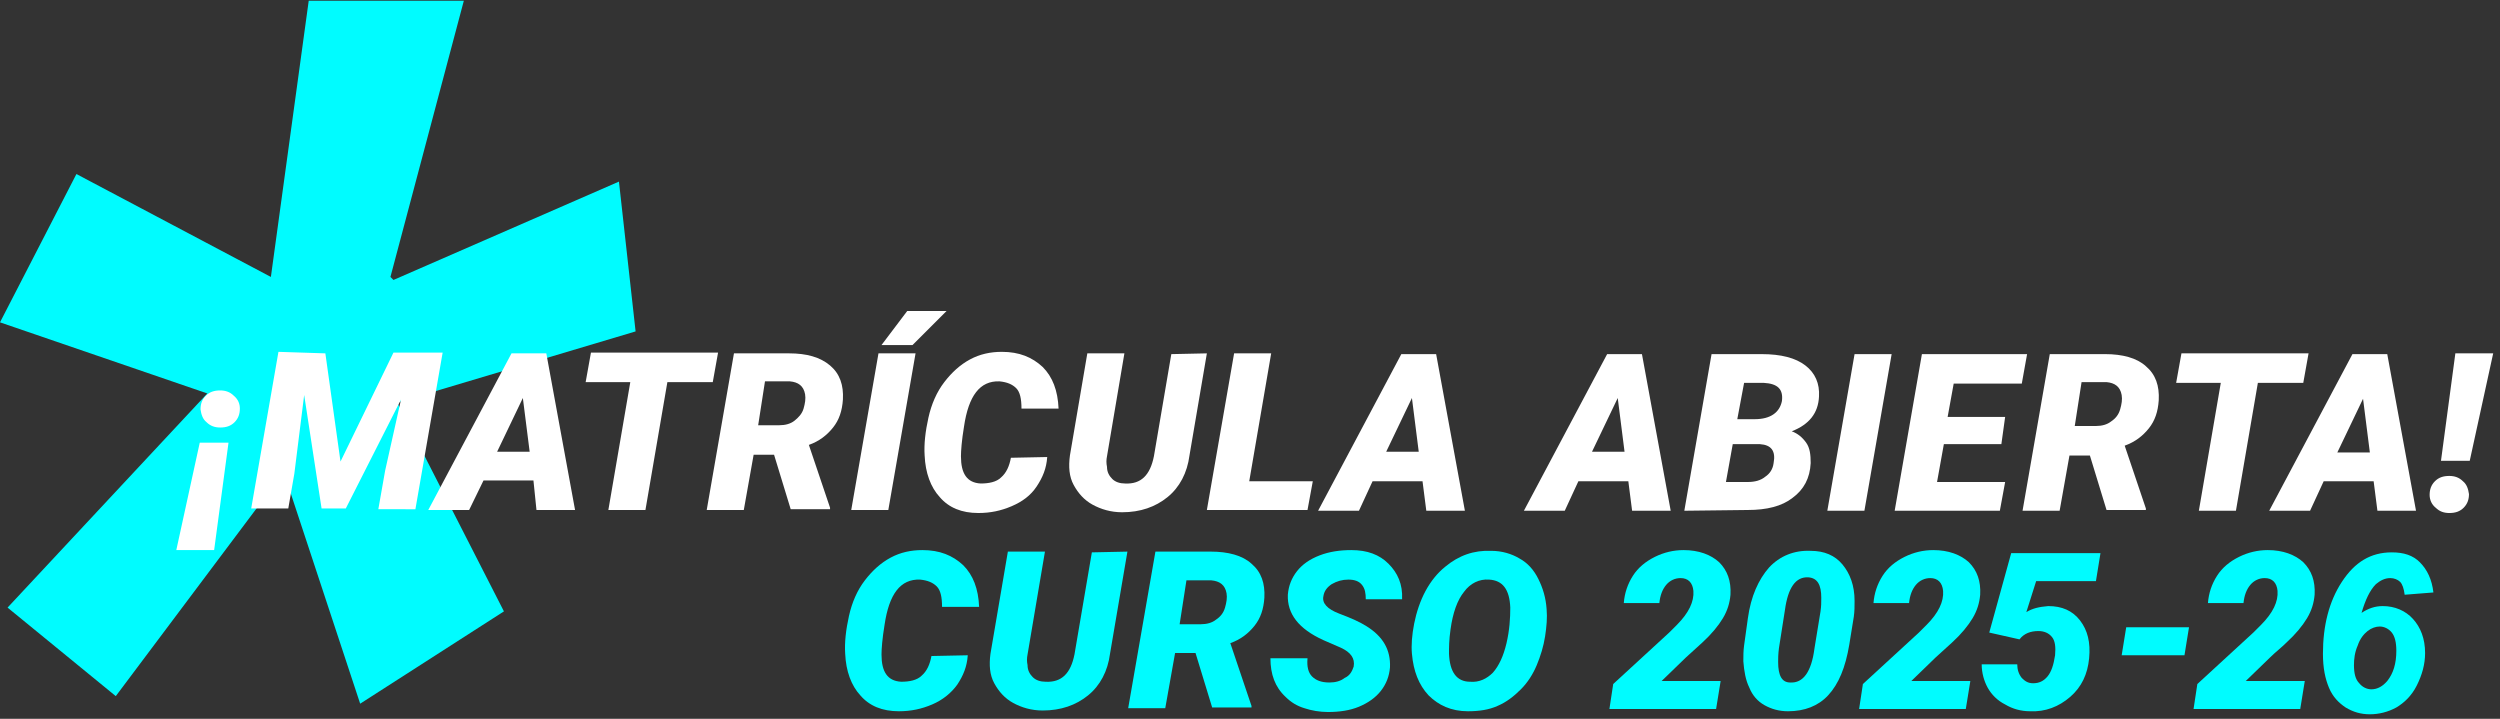<?xml version="1.0" encoding="utf-8"?>
<!-- Generator: Adobe Illustrator 24.0.0, SVG Export Plug-In . SVG Version: 6.00 Build 0)  -->
<svg version="1.1" id="Capa_1" xmlns:svg="http://www.w3.org/2000/svg"
	 xmlns="http://www.w3.org/2000/svg" xmlns:xlink="http://www.w3.org/1999/xlink" x="0px" y="0px" viewBox="0 0 330.4 95"
	 style="enable-background:new 0 0 330.4 95;" xml:space="preserve">
<rect x="0" y="0" width="330.4" height="95" fill="#333333" stroke="none"/>
<style type="text/css">
	.st0{fill:#00FCFF;}
	.st1{fill:#FFFFFF;}
	.st2{enable-background:new    ;}
	.st3{fill:#00FFFF;}
</style>
<g>
	<title>Layer 1</title>
	<g id="svg_1">
		<g id="svg_2">
			<path id="svg_3" class="st0" d="M27.4,52L0,42.6L10.1,23l25.7,13.6l5-36.5h20.5l-9.7,36.5L52,37l29.8-13L84,43.8l-31.5,9.4
				l14.1,27.6L47.6,93L37.5,62.4L15.3,92L1,80.3C1,80.3,27.4,52,27.4,52z"/>
		</g>
		<path id="svg_5" class="st1" d="M26.4,58.5h3.8l-1.9,14.2h-5C23.3,72.7,26.4,58.5,26.4,58.5z M31.7,54c0,0.7-0.2,1.3-0.7,1.8
			s-1.1,0.7-1.9,0.7c-0.7,0-1.3-0.2-1.8-0.7c-0.5-0.4-0.7-1-0.8-1.7c0-0.7,0.2-1.3,0.7-1.8s1.1-0.7,1.9-0.7c0.7,0,1.3,0.2,1.8,0.7
			C31.5,52.8,31.7,53.4,31.7,54z"/>
		<path id="svg_6" class="st1" d="M43,46.7L45,61l7-14.4h6.5l-3.6,20.7H50l0.9-5.1l2.1-9.4l-7.3,14.4h-3.2l-2.3-15l-1.3,10.4
			l-0.8,4.6h-4.9l3.6-20.7C36.8,46.5,43,46.7,43,46.7z"/>
		<path id="svg_7" class="st1" d="M70.5,63.5h-6.6L62,67.4h-5.4l11-20.7h4.6L76,67.4h-5.1L70.5,63.5z M65.7,59.7H70l-0.9-7.1
			L65.7,59.7z"/>
		<path id="svg_8" class="st1" d="M94.2,50.5h-6l-2.9,16.9h-4.9l2.9-16.9h-5.9l0.7-3.9h16.8L94.2,50.5z"/>
		<path id="svg_9" class="st1" d="M102.3,60.1h-2.7l-1.3,7.3h-4.9L97,46.7h7.3c2.3,0,4.1,0.5,5.4,1.6s1.8,2.6,1.7,4.5
			c-0.1,1.5-0.5,2.7-1.3,3.7s-1.8,1.8-3.2,2.3l2.8,8.3v0.2h-5.2C104.5,67.3,102.3,60.1,102.3,60.1z M100.2,56.2h2.8
			c0.8,0,1.5-0.2,2-0.6s1-0.9,1.2-1.6c0.2-0.7,0.3-1.3,0.2-1.9c-0.2-1.1-0.9-1.6-2-1.7h-3.3C101.1,50.4,100.2,56.2,100.2,56.2z"/>
		<path id="svg_10" class="st1" d="M117.4,67.4h-4.9l3.6-20.7h4.9L117.4,67.4z M119.9,41.1h5.2l-4.5,4.5h-4.1L119.9,41.1z"/>
		<path id="svg_11" class="st1" d="M138.4,60.4c-0.1,1.5-0.6,2.7-1.4,3.9c-0.8,1.2-1.9,2-3.3,2.6c-1.4,0.6-2.8,0.9-4.4,0.9
			c-2.2,0-3.9-0.7-5.1-2.1c-1.2-1.3-1.9-3.2-2-5.5c-0.1-1.5,0.1-3.2,0.5-5s1.1-3.4,2.1-4.7s2.1-2.3,3.4-3c1.3-0.7,2.7-1,4.2-1
			c2.3,0,4,0.7,5.4,2c1.3,1.3,2,3.1,2.1,5.5H135c0-1.3-0.2-2.2-0.7-2.7s-1.2-0.8-2.2-0.9c-2.6-0.1-4.1,1.9-4.7,6
			c-0.3,1.8-0.4,3.2-0.4,3.9c0,2.3,0.8,3.5,2.6,3.6c1.1,0,2.1-0.2,2.7-0.8c0.7-0.6,1.1-1.5,1.3-2.6L138.4,60.4L138.4,60.4z"/>
		<path id="svg_12" class="st1" d="M159.5,46.7l-2.3,13.5c-0.3,2.3-1.3,4.2-2.9,5.5c-1.6,1.3-3.6,2-6,2c-1.5,0-2.8-0.4-3.9-1
			s-1.9-1.5-2.5-2.6s-0.7-2.4-0.5-3.9l2.3-13.5h4.9l-2.3,13.6c-0.1,0.5-0.1,0.9,0,1.4c0,0.7,0.3,1.2,0.7,1.6s1,0.6,1.7,0.6
			c2.1,0.1,3.3-1.1,3.8-3.6l2.3-13.5C154.8,46.8,159.5,46.7,159.5,46.7z"/>
		<path id="svg_13" class="st1" d="M165.1,63.6h8.4l-0.7,3.8h-13.3l3.6-20.7h4.9L165.1,63.6z"/>
		<path id="svg_14" class="st1" d="M188,63.6h-6.6l-1.8,3.9h-5.4l11-20.7h4.6l3.8,20.7h-5.1L188,63.6z M183.2,59.7h4.3l-0.9-7.1
			L183.2,59.7L183.2,59.7z"/>
		<path id="svg_15" class="st1" d="M215.2,63.6h-6.6l-1.8,3.9h-5.4l11-20.7h4.6l3.8,20.7h-5.1L215.2,63.6z M210.4,59.7h4.3l-0.9-7.1
			L210.4,59.7L210.4,59.7z"/>
		<path id="svg_16" class="st1" d="M222.6,67.5l3.6-20.7h6.6c2.6,0,4.5,0.5,5.8,1.5s1.9,2.4,1.8,4.1c-0.1,2.2-1.3,3.7-3.6,4.6
			c0.8,0.3,1.4,0.8,1.9,1.5s0.6,1.6,0.6,2.7c-0.1,2-0.9,3.5-2.4,4.6c-1.4,1.1-3.4,1.6-5.9,1.6L222.6,67.5L222.6,67.5z M229,58.7
			l-0.9,5h2.9c0.9,0,1.7-0.2,2.3-0.7c0.6-0.4,1-1,1.1-1.8c0.3-1.6-0.3-2.4-1.8-2.5H229z M229.6,55.4h2.3c2.1,0,3.3-0.9,3.6-2.4
			c0.2-1.6-0.6-2.3-2.4-2.4h-2.6L229.6,55.4L229.6,55.4z"/>
		<path id="svg_17" class="st1" d="M246.4,67.5h-4.9l3.6-20.7h4.9L246.4,67.5z"/>
		<path id="svg_18" class="st1" d="M264.5,58.7h-7.6l-0.9,5h9l-0.7,3.8h-13.9l3.6-20.7h13.9l-0.7,3.9h-9l-0.8,4.4h7.6L264.5,58.7z"
			/>
		<path id="svg_19" class="st1" d="M276.2,60.2h-2.7l-1.3,7.3h-4.9l3.6-20.7h7.3c2.3,0,4.2,0.5,5.4,1.6c1.3,1.1,1.8,2.6,1.7,4.5
			c-0.1,1.5-0.5,2.7-1.3,3.7s-1.8,1.8-3.2,2.3l2.8,8.3v0.2h-5.2L276.2,60.2L276.2,60.2z M274.2,56.3h2.8c0.8,0,1.5-0.2,2-0.6
			c0.6-0.4,1-0.9,1.2-1.6c0.2-0.7,0.3-1.3,0.2-1.9c-0.2-1.1-0.9-1.6-2-1.7h-3.3L274.2,56.3L274.2,56.3z"/>
		<path id="svg_20" class="st1" d="M304.4,50.6h-6l-2.9,16.9h-4.9l2.9-16.9h-5.9l0.7-3.9h16.8L304.4,50.6z"/>
		<path id="svg_21" class="st1" d="M313.7,63.6h-6.6l-1.8,3.9h-5.4l11-20.7h4.6l3.8,20.7h-5.1L313.7,63.6z M308.9,59.8h4.3l-0.9-7.1
			L308.9,59.8z"/>
		<path id="svg_22" class="st1" d="M321.1,65.4c0-0.7,0.2-1.3,0.7-1.8c0.5-0.5,1.1-0.7,1.9-0.7c0.7,0,1.3,0.2,1.8,0.7
			c0.5,0.4,0.7,1,0.8,1.7c0,0.7-0.2,1.3-0.7,1.8s-1.1,0.7-1.9,0.7c-0.7,0-1.3-0.2-1.8-0.7C321.4,66.7,321.1,66.1,321.1,65.4z
			 M326.4,60.9h-3.8l1.9-14.2h5L326.4,60.9z"/>
		<path id="svg_23" class="st0" d="M127.9,86.6c-0.1,1.5-0.6,2.7-1.4,3.9c-0.8,1.1-1.9,2-3.3,2.6s-2.8,0.9-4.4,0.9
			c-2.2,0-3.9-0.7-5.1-2.1c-1.2-1.3-1.9-3.2-2-5.5c-0.1-1.5,0.1-3.2,0.5-5s1.1-3.4,2.1-4.7c1-1.3,2.1-2.3,3.4-3s2.7-1,4.2-1
			c2.3,0,4,0.7,5.4,2c1.3,1.3,2,3.1,2.1,5.5h-4.9c0-1.3-0.2-2.2-0.7-2.7s-1.2-0.8-2.2-0.9c-2.6-0.1-4.1,1.9-4.7,6
			c-0.3,1.8-0.4,3.2-0.4,3.9c0,2.3,0.8,3.5,2.6,3.6c1.1,0,2.1-0.2,2.7-0.8c0.7-0.6,1.1-1.5,1.3-2.6
			C123.1,86.7,127.9,86.6,127.9,86.6z"/>
		<path id="svg_24" class="st0" d="M149,72.9l-2.3,13.5c-0.3,2.3-1.3,4.2-2.9,5.5c-1.6,1.3-3.6,2-6,2c-1.5,0-2.8-0.4-3.9-1
			s-1.9-1.5-2.5-2.6s-0.7-2.4-0.5-3.9l2.3-13.5h4.9l-2.3,13.6c-0.1,0.5-0.1,0.9,0,1.4c0,0.7,0.3,1.2,0.7,1.6s1,0.6,1.7,0.6
			c2.1,0.1,3.3-1.1,3.8-3.6l2.3-13.5L149,72.9z"/>
		<path id="svg_25" class="st0" d="M158,86.3h-2.7l-1.3,7.3h-4.9l3.6-20.7h7.3c2.3,0,4.2,0.5,5.4,1.6c1.3,1.1,1.8,2.6,1.7,4.5
			c-0.1,1.5-0.5,2.7-1.3,3.7s-1.8,1.8-3.2,2.3l2.8,8.3v0.2h-5.2L158,86.3L158,86.3z M155.9,82.5h2.8c0.8,0,1.5-0.2,2-0.6
			c0.6-0.4,1-0.9,1.2-1.6s0.3-1.3,0.2-1.9c-0.2-1.1-0.9-1.6-2-1.7h-3.3C156.8,76.7,155.9,82.5,155.9,82.5z"/>
		<path id="svg_26" class="st0" d="M178.9,88.1c0.2-1.1-0.4-1.9-1.7-2.5l-2.3-1c-3.3-1.5-4.8-3.5-4.7-6c0.1-1.2,0.5-2.2,1.2-3.1
			s1.7-1.6,3-2.1s2.7-0.7,4.2-0.7c2.1,0,3.7,0.6,4.9,1.8c1.2,1.2,1.9,2.7,1.8,4.7h-4.8c0-0.8-0.1-1.4-0.5-1.9s-1-0.7-1.8-0.7
			s-1.5,0.2-2.2,0.6c-0.6,0.4-1,0.9-1.1,1.6c-0.2,0.9,0.5,1.7,2.1,2.3c1.6,0.6,2.7,1.1,3.5,1.6c2.3,1.4,3.3,3.2,3.2,5.5
			c-0.1,1.2-0.5,2.2-1.2,3.1s-1.7,1.6-2.9,2.1s-2.6,0.7-4.1,0.7c-1.1,0-2.2-0.2-3.1-0.5c-1-0.3-1.8-0.8-2.5-1.5c-1.4-1.3-2-3-2-5.1
			h4.9c-0.1,1.1,0.1,1.9,0.6,2.4s1.2,0.8,2.3,0.8c0.8,0,1.5-0.2,2-0.6C178.4,89.3,178.7,88.7,178.9,88.1L178.9,88.1z"/>
		<path id="svg_27" class="st0" d="M194,94c-2.2,0-3.9-0.8-5.2-2.1c-1.3-1.4-2-3.2-2.2-5.5c-0.1-1.1,0-2.5,0.3-4s0.8-3,1.5-4.3
			s1.6-2.4,2.6-3.2c1.8-1.5,3.8-2.2,6.1-2.1c1.4,0,2.7,0.4,3.7,1c1.1,0.6,1.9,1.5,2.5,2.7s1,2.5,1.1,4c0.1,1.1,0,2.3-0.2,3.6
			c-0.2,1.3-0.6,2.6-1.1,3.8c-0.5,1.2-1.2,2.3-2.1,3.2c-0.9,0.9-1.9,1.7-3.1,2.2C196.8,93.8,195.5,94,194,94L194,94z M199.6,80.3
			c-0.1-2.4-1-3.6-2.8-3.7c-1.3-0.1-2.5,0.5-3.3,1.6c-0.9,1.1-1.5,2.8-1.8,5c-0.2,1.4-0.2,2.4-0.2,3.2c0.1,2.4,1,3.7,2.8,3.7
			c1.2,0.1,2.2-0.4,3-1.2c0.8-0.9,1.4-2.2,1.8-3.9C199.5,83.3,199.6,81.7,199.6,80.3z"/>
		<path id="svg_28" class="st0" d="M226.8,93.7h-14.1l0.5-3.3l7.4-6.8l1-1c1.6-1.6,2.3-3.1,2.2-4.5c-0.1-1.1-0.7-1.7-1.7-1.7
			c-0.7,0-1.4,0.3-1.9,0.9s-0.8,1.4-0.9,2.4h-4.7c0.1-1.3,0.5-2.5,1.2-3.6s1.7-1.9,2.9-2.5s2.5-0.9,3.8-0.9c2,0,3.6,0.6,4.7,1.6
			c1.1,1.1,1.6,2.5,1.5,4.3c-0.1,1.1-0.4,2.1-1,3.1s-1.5,2.1-2.7,3.2l-2.2,2l-3.2,3.1h7.8C227.4,90,226.8,93.7,226.8,93.7z"/>
		<path id="svg_29" class="st0" d="M236.3,94c-1.2,0-2.2-0.3-3.1-0.8c-0.9-0.5-1.6-1.3-2-2.3c-0.5-1-0.7-2.2-0.8-3.5
			c0-0.7,0-1.4,0.1-2.1l0.5-3.6c0.4-2.9,1.4-5.1,2.8-6.7c1.4-1.5,3.3-2.3,5.5-2.2c1.8,0,3.2,0.6,4.2,1.8c1,1.2,1.6,2.8,1.6,4.8
			c0,0.7,0,1.4-0.1,2.1l-0.6,3.7c-0.5,3-1.4,5.2-2.8,6.7C240.3,93.3,238.5,94,236.3,94L236.3,94z M240.6,80.8
			c0.1-0.7,0.1-1.2,0.1-1.8c0-1.7-0.5-2.6-1.7-2.7c-1.7-0.1-2.7,1.4-3.1,4.3l-0.8,5.1c-0.1,0.8-0.1,1.4-0.1,1.8
			c0,1.8,0.5,2.7,1.6,2.7c1.7,0.1,2.8-1.4,3.2-4.5L240.6,80.8z"/>
		<path id="svg_30" class="st0" d="M259.8,93.7h-14.1l0.5-3.3l7.4-6.8l1-1c1.6-1.6,2.3-3.1,2.2-4.5c-0.1-1.1-0.7-1.7-1.7-1.7
			c-0.7,0-1.4,0.3-1.9,0.9s-0.8,1.4-0.9,2.4h-4.7c0.1-1.3,0.5-2.5,1.2-3.6s1.7-1.9,2.9-2.5s2.5-0.9,3.8-0.9c2,0,3.6,0.6,4.7,1.6
			c1.1,1.1,1.6,2.5,1.5,4.3c-0.1,1.1-0.4,2.1-1,3.1s-1.5,2.1-2.7,3.2l-2.2,2l-3.2,3.1h7.8C260.4,90,259.8,93.7,259.8,93.7z"/>
		<path id="svg_32" class="st0" d="M288.7,86.6h-8.3l0.6-3.7h8.3L288.7,86.6z"/>
		<path id="svg_33" class="st0" d="M304,93.7h-14.1l0.5-3.3l7.4-6.8l1-1c1.6-1.6,2.3-3.1,2.2-4.5c-0.1-1.1-0.7-1.7-1.7-1.7
			c-0.7,0-1.4,0.3-1.9,0.9s-0.8,1.4-0.9,2.4h-4.7c0.1-1.3,0.5-2.5,1.2-3.6s1.7-1.9,2.9-2.5c1.2-0.6,2.5-0.9,3.8-0.9
			c2,0,3.6,0.6,4.7,1.6c1.1,1.1,1.6,2.5,1.5,4.3c-0.1,1.1-0.4,2.1-1,3.1s-1.5,2.1-2.7,3.2c-0.7,0.7-1.5,1.3-2.2,2l-3.2,3.1h7.8
			L304,93.7L304,93.7z"/>
		<path id="svg_35" class="st0" d="M262.9,83.6l2.9-10.5h11.8l-0.6,3.7h-7.9l-1.3,4.1c0.8-0.5,1.7-0.7,2.9-0.8
			c1.8,0,3.2,0.6,4.2,1.9s1.4,2.9,1.2,5c-0.2,2.1-1,3.8-2.5,5.1c-1.5,1.3-3.3,2-5.3,1.9c-1.2,0-2.3-0.3-3.3-0.9
			c-1-0.5-1.8-1.3-2.3-2.2c-0.5-0.9-0.8-2-0.8-3.1h4.7c0,0.7,0.2,1.3,0.6,1.8c0.4,0.4,0.8,0.7,1.5,0.7c0.8,0,1.4-0.3,1.9-0.9
			s0.8-1.5,1-2.8c0.1-1.1,0-1.9-0.4-2.4s-1-0.8-1.8-0.8c-1,0-1.9,0.3-2.5,1.1L262.9,83.6L262.9,83.6z"/>
		<g class="st2">
			<path class="st3" d="M321.6,78.3l-3.8,0.3c-0.1-0.8-0.3-1.4-0.6-1.7c-0.3-0.3-0.8-0.5-1.3-0.5c-0.7,0-1.3,0.3-1.9,0.8
				c-0.8,0.8-1.4,2.1-1.9,3.8c0.9-0.6,1.8-0.9,2.8-0.9c1.6,0,3,0.6,4,1.7s1.6,2.6,1.6,4.5c0,1.5-0.4,2.9-1.1,4.3s-1.7,2.3-2.7,2.9
				c-1.1,0.6-2.3,0.9-3.5,0.9c-1.2,0-2.2-0.3-3.2-0.9c-0.9-0.6-1.7-1.4-2.2-2.6s-0.8-2.6-0.8-4.5c0-3.7,0.8-6.9,2.5-9.5
				c1.7-2.6,3.8-3.9,6.6-3.9c1.6,0,2.8,0.4,3.7,1.3C320.8,75.3,321.4,76.6,321.6,78.3z M311.1,87.9c0,1.1,0.2,1.9,0.7,2.4
				c0.4,0.5,1,0.8,1.6,0.8c0.8,0,1.5-0.4,2.1-1.1c0.8-1,1.2-2.3,1.2-4c0-1.1-0.2-1.9-0.6-2.4c-0.4-0.5-1-0.8-1.6-0.8
				c-0.5,0-1.1,0.2-1.6,0.6c-0.5,0.4-1,1-1.3,1.9C311.2,86.2,311.1,87.1,311.1,87.9z"/>
		</g>
	</g>
</g>
</svg>

